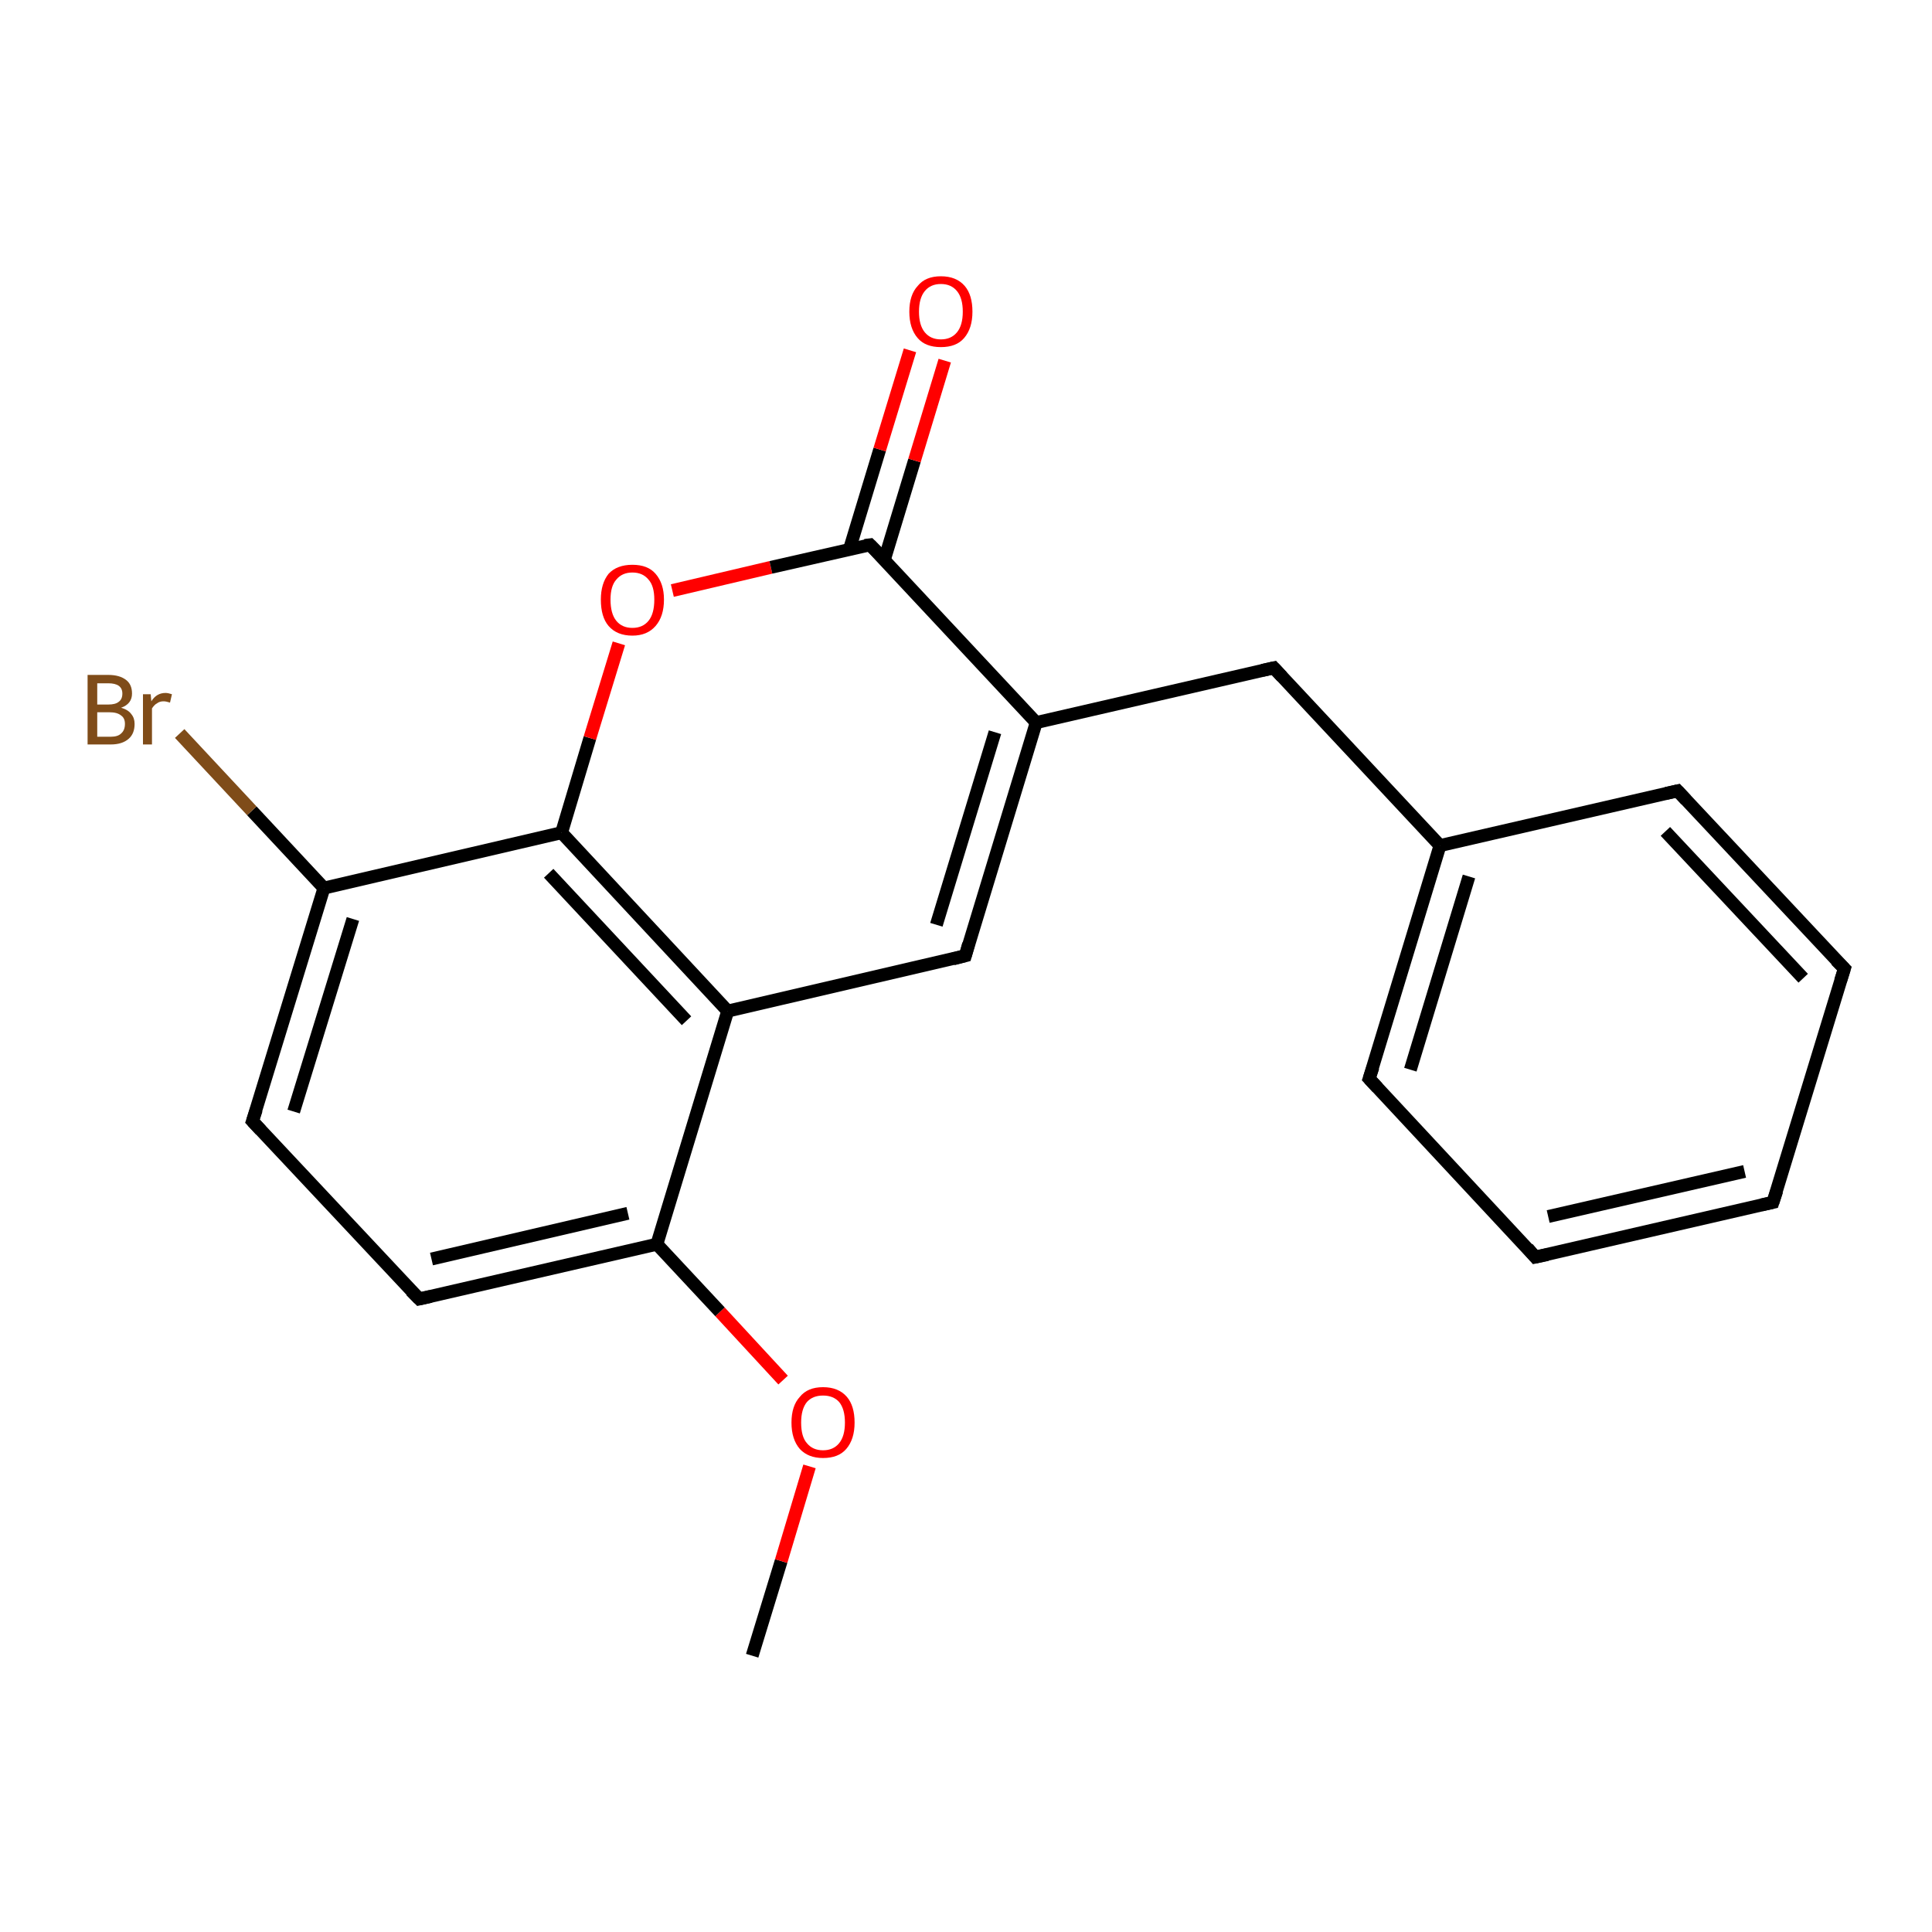 <?xml version='1.0' encoding='iso-8859-1'?>
<svg version='1.1' baseProfile='full'
              xmlns='http://www.w3.org/2000/svg'
                      xmlns:rdkit='http://www.rdkit.org/xml'
                      xmlns:xlink='http://www.w3.org/1999/xlink'
                  xml:space='preserve'
width='300px' height='300px' viewBox='0 0 300 300'>
<!-- END OF HEADER -->
<rect style='opacity:1.0;fill:#FFFFFF;stroke:none' width='300.0' height='300.0' x='0.0' y='0.0'> </rect>
<path class='bond-0 atom-0 atom-1' d='M 116.8,257.1 L 121.3,242.4' style='fill:none;fill-rule:evenodd;stroke:#000000;stroke-width:2.0px;stroke-linecap:butt;stroke-linejoin:miter;stroke-opacity:1' />
<path class='bond-0 atom-0 atom-1' d='M 121.3,242.4 L 125.7,227.7' style='fill:none;fill-rule:evenodd;stroke:#FF0000;stroke-width:2.0px;stroke-linecap:butt;stroke-linejoin:miter;stroke-opacity:1' />
<path class='bond-1 atom-1 atom-2' d='M 121.6,214.3 L 111.8,203.7' style='fill:none;fill-rule:evenodd;stroke:#FF0000;stroke-width:2.0px;stroke-linecap:butt;stroke-linejoin:miter;stroke-opacity:1' />
<path class='bond-1 atom-1 atom-2' d='M 111.8,203.7 L 102.0,193.2' style='fill:none;fill-rule:evenodd;stroke:#000000;stroke-width:2.0px;stroke-linecap:butt;stroke-linejoin:miter;stroke-opacity:1' />
<path class='bond-2 atom-2 atom-3' d='M 102.0,193.2 L 65.1,201.7' style='fill:none;fill-rule:evenodd;stroke:#000000;stroke-width:2.0px;stroke-linecap:butt;stroke-linejoin:miter;stroke-opacity:1' />
<path class='bond-2 atom-2 atom-3' d='M 97.5,188.4 L 67.0,195.5' style='fill:none;fill-rule:evenodd;stroke:#000000;stroke-width:2.0px;stroke-linecap:butt;stroke-linejoin:miter;stroke-opacity:1' />
<path class='bond-3 atom-3 atom-4' d='M 65.1,201.7 L 39.2,174.1' style='fill:none;fill-rule:evenodd;stroke:#000000;stroke-width:2.0px;stroke-linecap:butt;stroke-linejoin:miter;stroke-opacity:1' />
<path class='bond-4 atom-4 atom-5' d='M 39.2,174.1 L 50.3,137.9' style='fill:none;fill-rule:evenodd;stroke:#000000;stroke-width:2.0px;stroke-linecap:butt;stroke-linejoin:miter;stroke-opacity:1' />
<path class='bond-4 atom-4 atom-5' d='M 45.6,172.6 L 54.8,142.7' style='fill:none;fill-rule:evenodd;stroke:#000000;stroke-width:2.0px;stroke-linecap:butt;stroke-linejoin:miter;stroke-opacity:1' />
<path class='bond-5 atom-5 atom-6' d='M 50.3,137.9 L 39.1,125.9' style='fill:none;fill-rule:evenodd;stroke:#000000;stroke-width:2.0px;stroke-linecap:butt;stroke-linejoin:miter;stroke-opacity:1' />
<path class='bond-5 atom-5 atom-6' d='M 39.1,125.9 L 27.9,113.9' style='fill:none;fill-rule:evenodd;stroke:#7F4C19;stroke-width:2.0px;stroke-linecap:butt;stroke-linejoin:miter;stroke-opacity:1' />
<path class='bond-6 atom-5 atom-7' d='M 50.3,137.9 L 87.2,129.3' style='fill:none;fill-rule:evenodd;stroke:#000000;stroke-width:2.0px;stroke-linecap:butt;stroke-linejoin:miter;stroke-opacity:1' />
<path class='bond-7 atom-7 atom-8' d='M 87.2,129.3 L 91.6,114.6' style='fill:none;fill-rule:evenodd;stroke:#000000;stroke-width:2.0px;stroke-linecap:butt;stroke-linejoin:miter;stroke-opacity:1' />
<path class='bond-7 atom-7 atom-8' d='M 91.6,114.6 L 96.1,99.9' style='fill:none;fill-rule:evenodd;stroke:#FF0000;stroke-width:2.0px;stroke-linecap:butt;stroke-linejoin:miter;stroke-opacity:1' />
<path class='bond-8 atom-8 atom-9' d='M 104.4,91.7 L 119.7,88.1' style='fill:none;fill-rule:evenodd;stroke:#FF0000;stroke-width:2.0px;stroke-linecap:butt;stroke-linejoin:miter;stroke-opacity:1' />
<path class='bond-8 atom-8 atom-9' d='M 119.7,88.1 L 135.1,84.6' style='fill:none;fill-rule:evenodd;stroke:#000000;stroke-width:2.0px;stroke-linecap:butt;stroke-linejoin:miter;stroke-opacity:1' />
<path class='bond-9 atom-9 atom-10' d='M 137.3,87.0 L 142.0,71.5' style='fill:none;fill-rule:evenodd;stroke:#000000;stroke-width:2.0px;stroke-linecap:butt;stroke-linejoin:miter;stroke-opacity:1' />
<path class='bond-9 atom-9 atom-10' d='M 142.0,71.5 L 146.7,56.0' style='fill:none;fill-rule:evenodd;stroke:#FF0000;stroke-width:2.0px;stroke-linecap:butt;stroke-linejoin:miter;stroke-opacity:1' />
<path class='bond-9 atom-9 atom-10' d='M 131.9,85.3 L 136.6,69.8' style='fill:none;fill-rule:evenodd;stroke:#000000;stroke-width:2.0px;stroke-linecap:butt;stroke-linejoin:miter;stroke-opacity:1' />
<path class='bond-9 atom-9 atom-10' d='M 136.6,69.8 L 141.3,54.4' style='fill:none;fill-rule:evenodd;stroke:#FF0000;stroke-width:2.0px;stroke-linecap:butt;stroke-linejoin:miter;stroke-opacity:1' />
<path class='bond-10 atom-9 atom-11' d='M 135.1,84.6 L 160.9,112.2' style='fill:none;fill-rule:evenodd;stroke:#000000;stroke-width:2.0px;stroke-linecap:butt;stroke-linejoin:miter;stroke-opacity:1' />
<path class='bond-11 atom-11 atom-12' d='M 160.9,112.2 L 197.8,103.7' style='fill:none;fill-rule:evenodd;stroke:#000000;stroke-width:2.0px;stroke-linecap:butt;stroke-linejoin:miter;stroke-opacity:1' />
<path class='bond-12 atom-12 atom-13' d='M 197.8,103.7 L 223.6,131.3' style='fill:none;fill-rule:evenodd;stroke:#000000;stroke-width:2.0px;stroke-linecap:butt;stroke-linejoin:miter;stroke-opacity:1' />
<path class='bond-13 atom-13 atom-14' d='M 223.6,131.3 L 212.6,167.5' style='fill:none;fill-rule:evenodd;stroke:#000000;stroke-width:2.0px;stroke-linecap:butt;stroke-linejoin:miter;stroke-opacity:1' />
<path class='bond-13 atom-13 atom-14' d='M 228.1,136.1 L 219.0,166.1' style='fill:none;fill-rule:evenodd;stroke:#000000;stroke-width:2.0px;stroke-linecap:butt;stroke-linejoin:miter;stroke-opacity:1' />
<path class='bond-14 atom-14 atom-15' d='M 212.6,167.5 L 238.4,195.2' style='fill:none;fill-rule:evenodd;stroke:#000000;stroke-width:2.0px;stroke-linecap:butt;stroke-linejoin:miter;stroke-opacity:1' />
<path class='bond-15 atom-15 atom-16' d='M 238.4,195.2 L 275.3,186.7' style='fill:none;fill-rule:evenodd;stroke:#000000;stroke-width:2.0px;stroke-linecap:butt;stroke-linejoin:miter;stroke-opacity:1' />
<path class='bond-15 atom-15 atom-16' d='M 240.4,188.9 L 270.9,181.9' style='fill:none;fill-rule:evenodd;stroke:#000000;stroke-width:2.0px;stroke-linecap:butt;stroke-linejoin:miter;stroke-opacity:1' />
<path class='bond-16 atom-16 atom-17' d='M 275.3,186.7 L 286.4,150.4' style='fill:none;fill-rule:evenodd;stroke:#000000;stroke-width:2.0px;stroke-linecap:butt;stroke-linejoin:miter;stroke-opacity:1' />
<path class='bond-17 atom-17 atom-18' d='M 286.4,150.4 L 260.5,122.8' style='fill:none;fill-rule:evenodd;stroke:#000000;stroke-width:2.0px;stroke-linecap:butt;stroke-linejoin:miter;stroke-opacity:1' />
<path class='bond-17 atom-17 atom-18' d='M 280.0,151.9 L 258.6,129.1' style='fill:none;fill-rule:evenodd;stroke:#000000;stroke-width:2.0px;stroke-linecap:butt;stroke-linejoin:miter;stroke-opacity:1' />
<path class='bond-18 atom-11 atom-19' d='M 160.9,112.2 L 149.9,148.4' style='fill:none;fill-rule:evenodd;stroke:#000000;stroke-width:2.0px;stroke-linecap:butt;stroke-linejoin:miter;stroke-opacity:1' />
<path class='bond-18 atom-11 atom-19' d='M 154.5,113.7 L 145.4,143.6' style='fill:none;fill-rule:evenodd;stroke:#000000;stroke-width:2.0px;stroke-linecap:butt;stroke-linejoin:miter;stroke-opacity:1' />
<path class='bond-19 atom-19 atom-20' d='M 149.9,148.4 L 113.0,157.0' style='fill:none;fill-rule:evenodd;stroke:#000000;stroke-width:2.0px;stroke-linecap:butt;stroke-linejoin:miter;stroke-opacity:1' />
<path class='bond-20 atom-20 atom-2' d='M 113.0,157.0 L 102.0,193.2' style='fill:none;fill-rule:evenodd;stroke:#000000;stroke-width:2.0px;stroke-linecap:butt;stroke-linejoin:miter;stroke-opacity:1' />
<path class='bond-21 atom-20 atom-7' d='M 113.0,157.0 L 87.2,129.3' style='fill:none;fill-rule:evenodd;stroke:#000000;stroke-width:2.0px;stroke-linecap:butt;stroke-linejoin:miter;stroke-opacity:1' />
<path class='bond-21 atom-20 atom-7' d='M 106.6,158.5 L 85.2,135.6' style='fill:none;fill-rule:evenodd;stroke:#000000;stroke-width:2.0px;stroke-linecap:butt;stroke-linejoin:miter;stroke-opacity:1' />
<path class='bond-22 atom-18 atom-13' d='M 260.5,122.8 L 223.6,131.3' style='fill:none;fill-rule:evenodd;stroke:#000000;stroke-width:2.0px;stroke-linecap:butt;stroke-linejoin:miter;stroke-opacity:1' />
<path d='M 66.9,201.3 L 65.1,201.7 L 63.8,200.4' style='fill:none;stroke:#000000;stroke-width:2.0px;stroke-linecap:butt;stroke-linejoin:miter;stroke-opacity:1;' />
<path d='M 40.5,175.5 L 39.2,174.1 L 39.8,172.3' style='fill:none;stroke:#000000;stroke-width:2.0px;stroke-linecap:butt;stroke-linejoin:miter;stroke-opacity:1;' />
<path d='M 134.3,84.7 L 135.1,84.6 L 136.4,85.9' style='fill:none;stroke:#000000;stroke-width:2.0px;stroke-linecap:butt;stroke-linejoin:miter;stroke-opacity:1;' />
<path d='M 196.0,104.1 L 197.8,103.7 L 199.1,105.1' style='fill:none;stroke:#000000;stroke-width:2.0px;stroke-linecap:butt;stroke-linejoin:miter;stroke-opacity:1;' />
<path d='M 213.2,165.7 L 212.6,167.5 L 213.9,168.9' style='fill:none;stroke:#000000;stroke-width:2.0px;stroke-linecap:butt;stroke-linejoin:miter;stroke-opacity:1;' />
<path d='M 237.2,193.8 L 238.4,195.2 L 240.3,194.8' style='fill:none;stroke:#000000;stroke-width:2.0px;stroke-linecap:butt;stroke-linejoin:miter;stroke-opacity:1;' />
<path d='M 273.5,187.1 L 275.3,186.7 L 275.9,184.9' style='fill:none;stroke:#000000;stroke-width:2.0px;stroke-linecap:butt;stroke-linejoin:miter;stroke-opacity:1;' />
<path d='M 285.8,152.3 L 286.4,150.4 L 285.1,149.1' style='fill:none;stroke:#000000;stroke-width:2.0px;stroke-linecap:butt;stroke-linejoin:miter;stroke-opacity:1;' />
<path d='M 261.8,124.2 L 260.5,122.8 L 258.7,123.2' style='fill:none;stroke:#000000;stroke-width:2.0px;stroke-linecap:butt;stroke-linejoin:miter;stroke-opacity:1;' />
<path d='M 150.4,146.6 L 149.9,148.4 L 148.0,148.9' style='fill:none;stroke:#000000;stroke-width:2.0px;stroke-linecap:butt;stroke-linejoin:miter;stroke-opacity:1;' />
<path class='atom-1' d='M 122.9 220.9
Q 122.9 218.3, 124.2 216.9
Q 125.4 215.4, 127.8 215.4
Q 130.2 215.4, 131.5 216.9
Q 132.7 218.3, 132.7 220.9
Q 132.7 223.5, 131.4 225.0
Q 130.2 226.4, 127.8 226.4
Q 125.5 226.4, 124.2 225.0
Q 122.9 223.5, 122.9 220.9
M 127.8 225.2
Q 129.4 225.2, 130.3 224.1
Q 131.2 223.0, 131.2 220.9
Q 131.2 218.8, 130.3 217.7
Q 129.4 216.7, 127.8 216.7
Q 126.2 216.7, 125.3 217.7
Q 124.4 218.8, 124.4 220.9
Q 124.4 223.1, 125.3 224.1
Q 126.2 225.2, 127.8 225.2
' fill='#FF0000'/>
<path class='atom-6' d='M 18.8 109.9
Q 19.9 110.2, 20.4 110.9
Q 20.9 111.5, 20.9 112.4
Q 20.9 113.9, 20.0 114.7
Q 19.0 115.6, 17.2 115.6
L 13.6 115.6
L 13.6 104.8
L 16.8 104.8
Q 18.6 104.8, 19.6 105.6
Q 20.5 106.3, 20.5 107.7
Q 20.5 109.3, 18.8 109.9
M 15.1 106.1
L 15.1 109.4
L 16.8 109.4
Q 17.9 109.4, 18.4 109.0
Q 19.0 108.6, 19.0 107.7
Q 19.0 106.1, 16.8 106.1
L 15.1 106.1
M 17.2 114.4
Q 18.3 114.4, 18.8 113.9
Q 19.4 113.4, 19.4 112.4
Q 19.4 111.5, 18.8 111.1
Q 18.2 110.6, 17.0 110.6
L 15.1 110.6
L 15.1 114.4
L 17.2 114.4
' fill='#7F4C19'/>
<path class='atom-6' d='M 23.4 107.8
L 23.5 108.9
Q 24.3 107.6, 25.7 107.6
Q 26.1 107.6, 26.7 107.8
L 26.4 109.1
Q 25.8 108.9, 25.4 108.9
Q 24.8 108.9, 24.4 109.2
Q 24.0 109.4, 23.6 110.0
L 23.6 115.6
L 22.2 115.6
L 22.2 107.8
L 23.4 107.8
' fill='#7F4C19'/>
<path class='atom-8' d='M 93.3 93.1
Q 93.3 90.6, 94.5 89.1
Q 95.8 87.7, 98.2 87.7
Q 100.6 87.7, 101.8 89.1
Q 103.1 90.6, 103.1 93.1
Q 103.1 95.7, 101.8 97.2
Q 100.5 98.7, 98.2 98.7
Q 95.8 98.7, 94.5 97.2
Q 93.3 95.8, 93.3 93.1
M 98.2 97.5
Q 99.8 97.5, 100.7 96.4
Q 101.6 95.3, 101.6 93.1
Q 101.6 91.0, 100.7 90.0
Q 99.8 88.9, 98.2 88.9
Q 96.6 88.9, 95.7 90.0
Q 94.8 91.0, 94.8 93.1
Q 94.8 95.3, 95.7 96.4
Q 96.6 97.5, 98.2 97.5
' fill='#FF0000'/>
<path class='atom-10' d='M 141.2 48.4
Q 141.2 45.8, 142.5 44.4
Q 143.7 42.9, 146.1 42.9
Q 148.5 42.9, 149.8 44.4
Q 151.0 45.8, 151.0 48.4
Q 151.0 51.0, 149.7 52.5
Q 148.5 53.9, 146.1 53.9
Q 143.7 53.9, 142.5 52.5
Q 141.2 51.0, 141.2 48.4
M 146.1 52.7
Q 147.7 52.7, 148.6 51.6
Q 149.5 50.5, 149.5 48.4
Q 149.5 46.3, 148.6 45.2
Q 147.7 44.1, 146.1 44.1
Q 144.5 44.1, 143.6 45.2
Q 142.7 46.3, 142.7 48.4
Q 142.7 50.5, 143.6 51.6
Q 144.5 52.7, 146.1 52.7
' fill='#FF0000'/>
</svg>
